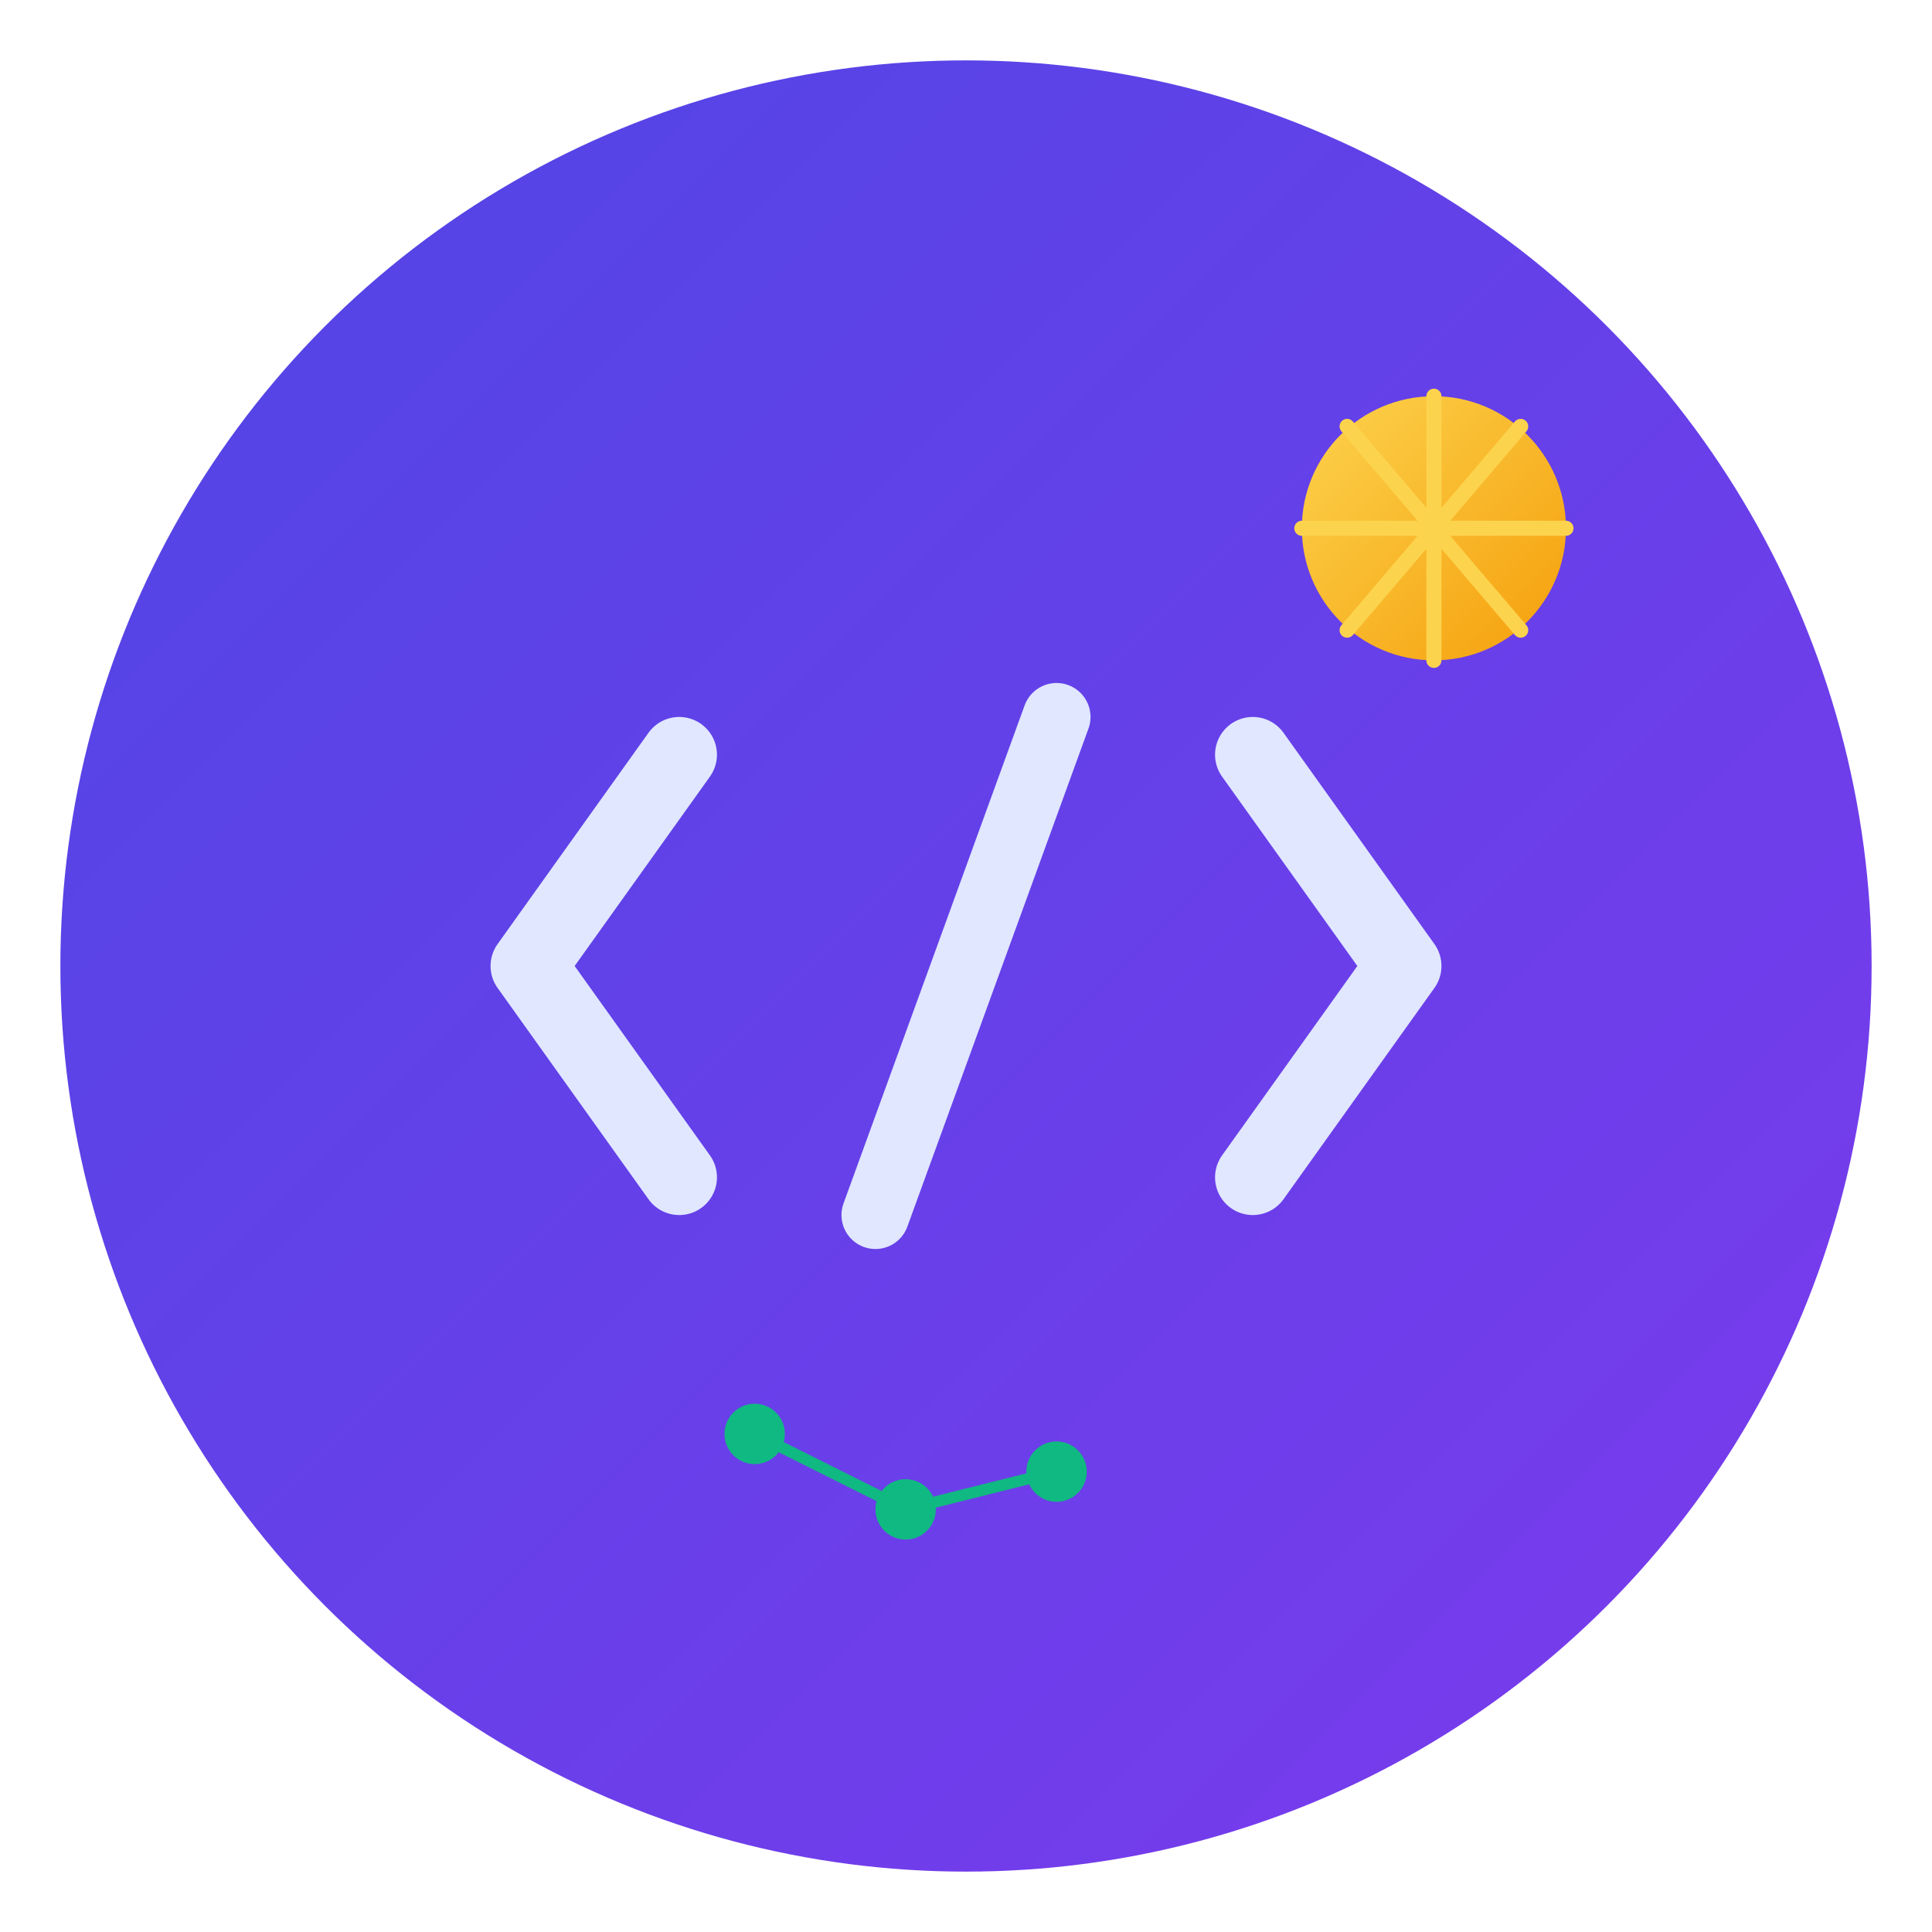 <svg width="512" height="512" viewBox="0 0 512 512" xmlns="http://www.w3.org/2000/svg">
  <!-- Background gradient -->
  <defs>
    <linearGradient id="bgGradient" x1="0%" y1="0%" x2="100%" y2="100%">
      <stop offset="0%" style="stop-color:#4F46E5;stop-opacity:1" />
      <stop offset="100%" style="stop-color:#7C3AED;stop-opacity:1" />
    </linearGradient>
    <linearGradient id="starGradient" x1="0%" y1="0%" x2="100%" y2="100%">
      <stop offset="0%" style="stop-color:#FCD34D;stop-opacity:1" />
      <stop offset="100%" style="stop-color:#F59E0B;stop-opacity:1" />
    </linearGradient>
  </defs>

  <!-- Background circle -->
  <circle cx="256" cy="256" r="240" fill="url(#bgGradient)"/>

  <!-- Code brackets -->
  <path d="M 180 200 L 140 256 L 180 312" stroke="#E0E7FF" stroke-width="20" fill="none" stroke-linecap="round" stroke-linejoin="round"/>
  <path d="M 332 200 L 372 256 L 332 312" stroke="#E0E7FF" stroke-width="20" fill="none" stroke-linecap="round" stroke-linejoin="round"/>

  <!-- Forward slash -->
  <path d="M 280 190 L 232 322" stroke="#E0E7FF" stroke-width="18" fill="none" stroke-linecap="round"/>

  <!-- Nova star burst -->
  <circle cx="380" cy="140" r="35" fill="url(#starGradient)"/>
  <path d="M 380 105 L 380 175 M 345 140 L 415 140 M 357 113 L 403 167 M 403 113 L 357 167"
        stroke="#FCD34D" stroke-width="4" stroke-linecap="round"/>

  <!-- AI circuit dots -->
  <circle cx="200" cy="380" r="8" fill="#10B981"/>
  <circle cx="240" cy="400" r="8" fill="#10B981"/>
  <circle cx="280" cy="390" r="8" fill="#10B981"/>
  <line x1="200" y1="380" x2="240" y2="400" stroke="#10B981" stroke-width="3"/>
  <line x1="240" y1="400" x2="280" y2="390" stroke="#10B981" stroke-width="3"/>
</svg>
